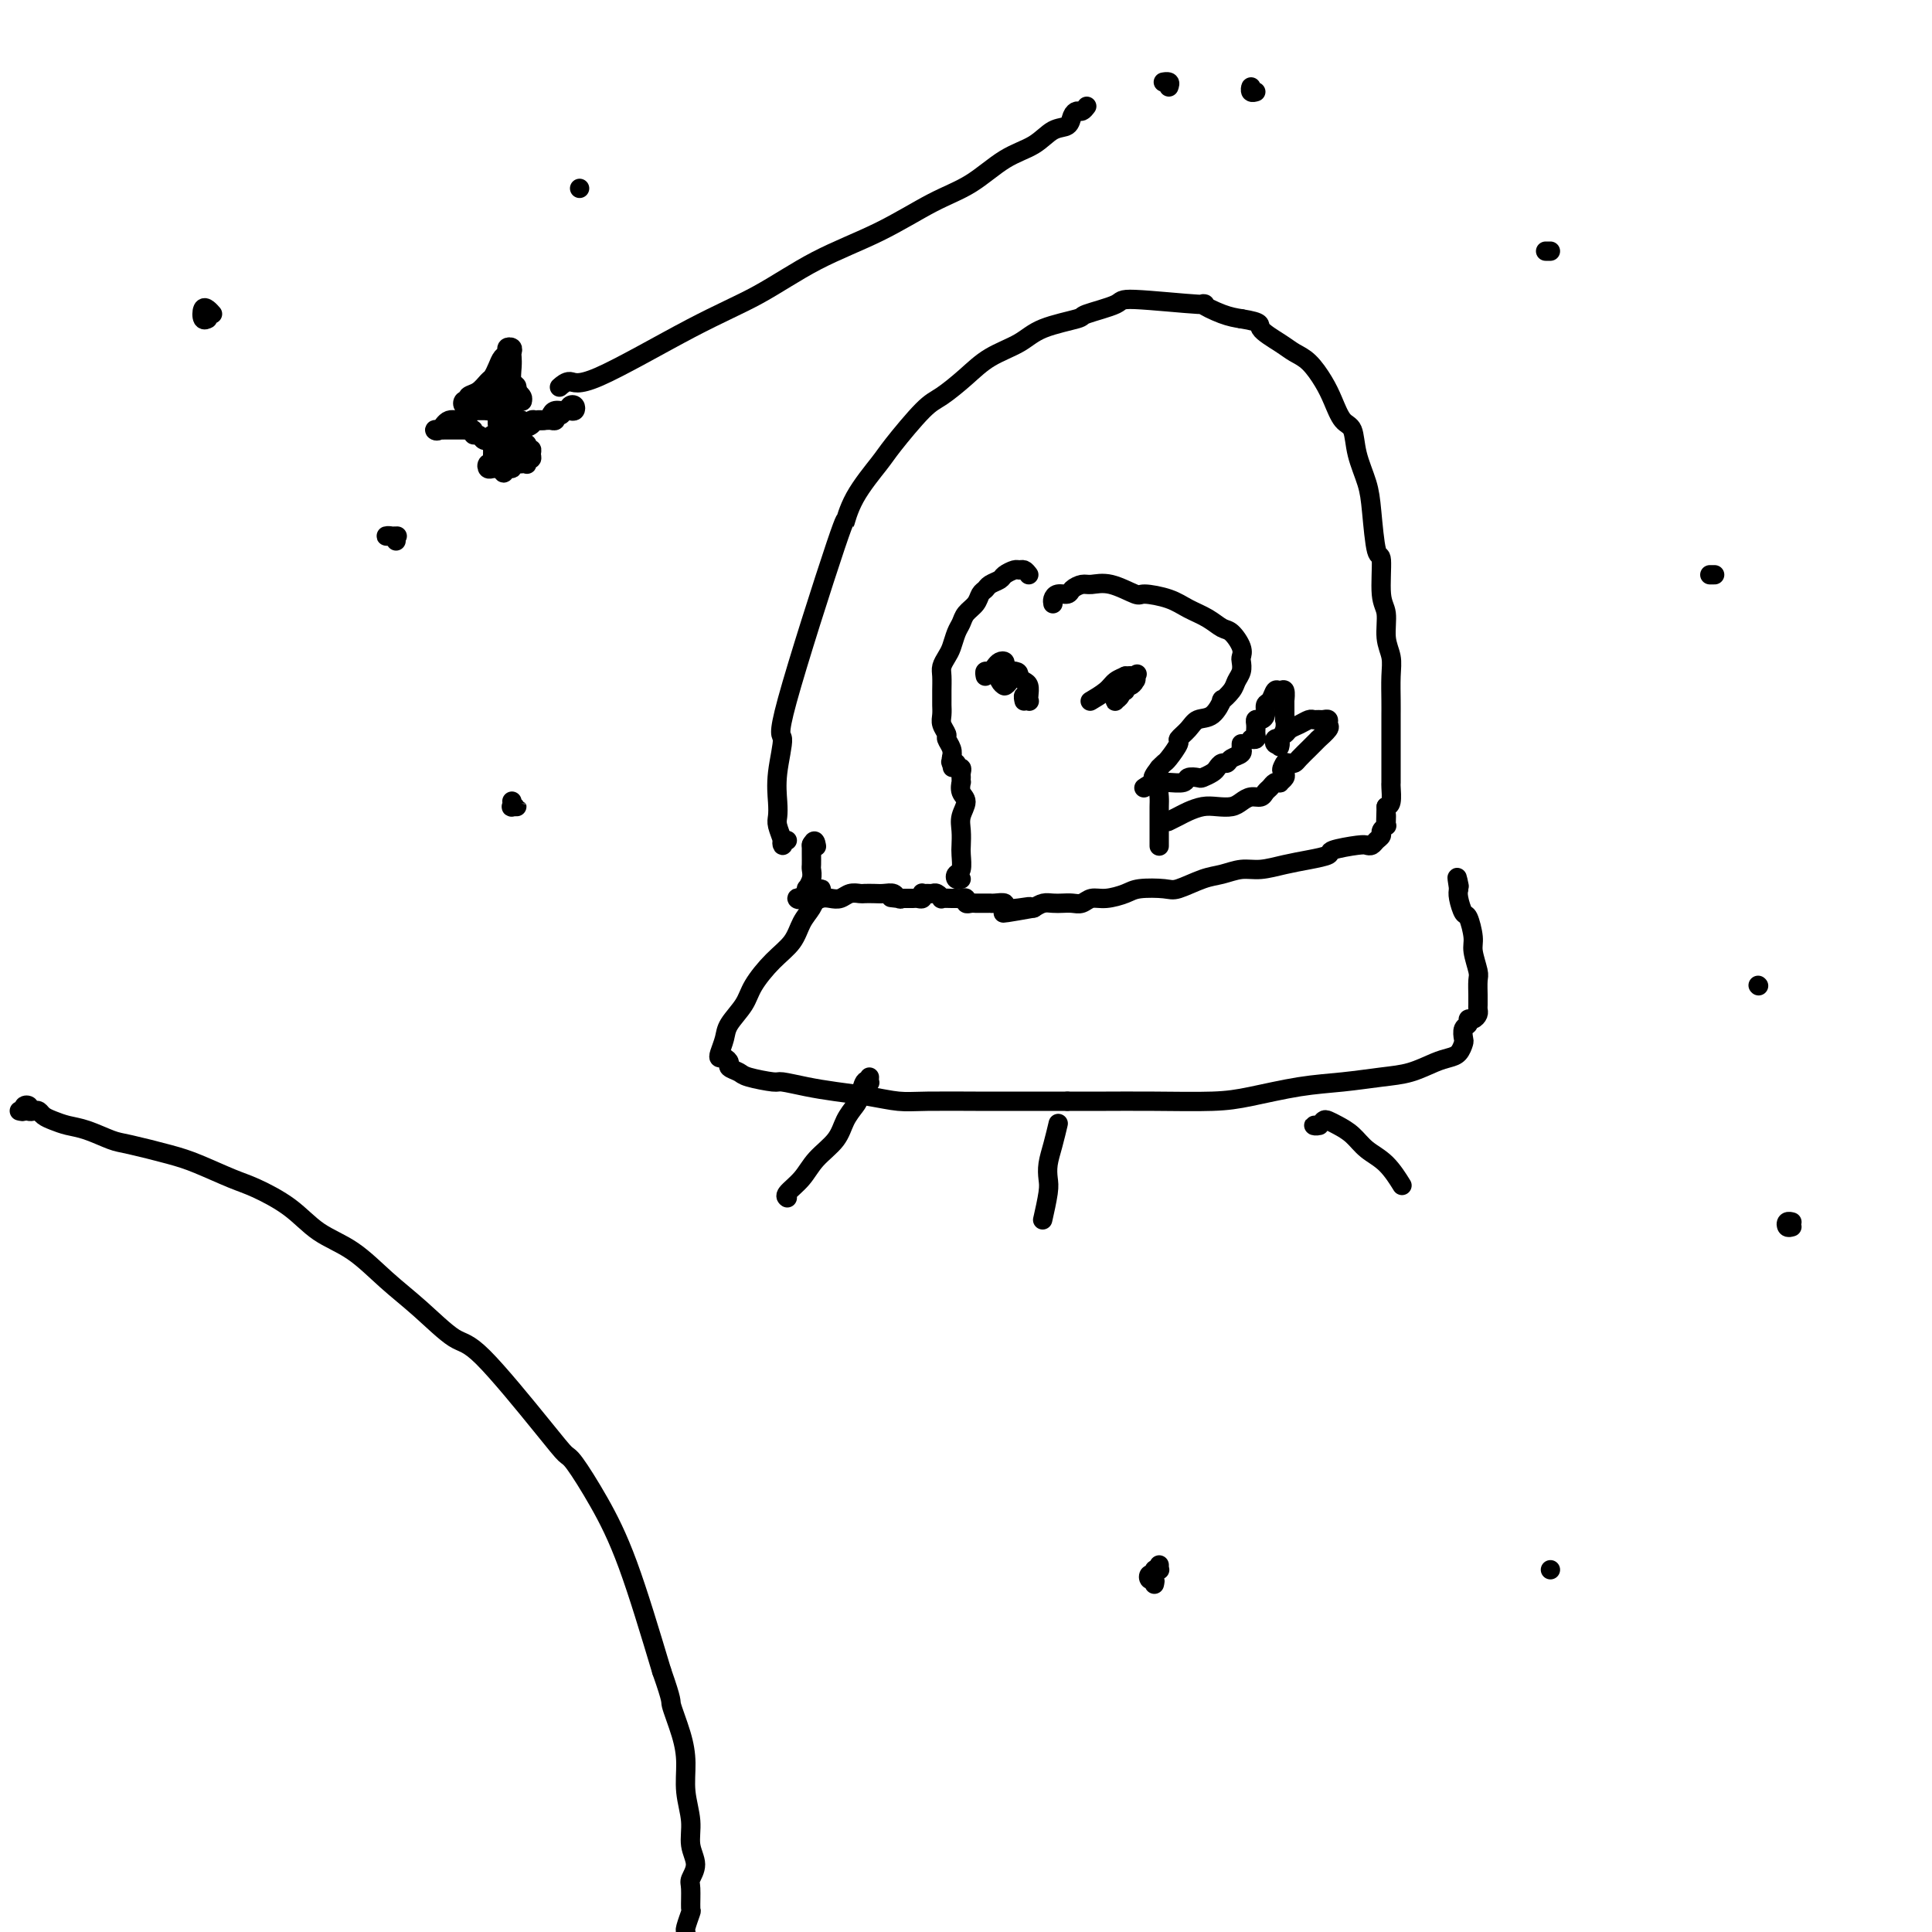 <svg viewBox='0 0 400 400' version='1.1' xmlns='http://www.w3.org/2000/svg' xmlns:xlink='http://www.w3.org/1999/xlink'><g fill='none' stroke='#000000' stroke-width='4' stroke-linecap='round' stroke-linejoin='round'><path d='M4,230c0.455,0.105 0.909,0.210 1,0c0.091,-0.210 -0.183,-0.737 0,-1c0.183,-0.263 0.822,-0.264 1,0c0.178,0.264 -0.105,0.792 0,1c0.105,0.208 0.597,0.098 1,0c0.403,-0.098 0.717,-0.182 1,0c0.283,0.182 0.533,0.630 1,1c0.467,0.370 1.149,0.662 2,1c0.851,0.338 1.872,0.724 3,1c1.128,0.276 2.364,0.443 4,1c1.636,0.557 3.673,1.504 5,2c1.327,0.496 1.944,0.540 4,1c2.056,0.460 5.550,1.335 8,2c2.450,0.665 3.857,1.119 6,2c2.143,0.881 5.022,2.190 7,3c1.978,0.810 3.055,1.121 5,2c1.945,0.879 4.758,2.325 7,4c2.242,1.675 3.913,3.577 6,5c2.087,1.423 4.592,2.366 7,4c2.408,1.634 4.720,3.959 7,6c2.280,2.041 4.526,3.797 7,6c2.474,2.203 5.174,4.851 7,6c1.826,1.149 2.777,0.799 6,4c3.223,3.201 8.719,9.954 12,14c3.281,4.046 4.346,5.385 5,6c0.654,0.615 0.897,0.505 2,2c1.103,1.495 3.066,4.595 5,8c1.934,3.405 3.838,7.116 6,13c2.162,5.884 4.581,13.942 7,22'/><path d='M137,346c2.360,6.713 1.761,5.996 2,7c0.239,1.004 1.317,3.731 2,6c0.683,2.269 0.973,4.081 1,6c0.027,1.919 -0.207,3.947 0,6c0.207,2.053 0.854,4.133 1,6c0.146,1.867 -0.210,3.520 0,5c0.210,1.480 0.985,2.786 1,4c0.015,1.214 -0.732,2.336 -1,3c-0.268,0.664 -0.058,0.871 0,2c0.058,1.129 -0.037,3.181 0,4c0.037,0.819 0.206,0.405 0,1c-0.206,0.595 -0.787,2.198 -1,3c-0.213,0.802 -0.057,0.803 0,1c0.057,0.197 0.015,0.592 0,1c-0.015,0.408 -0.004,0.831 0,1c0.004,0.169 0.002,0.085 0,0'/><path d='M163,174c-0.415,-0.122 -0.829,-0.245 -1,0c-0.171,0.245 -0.098,0.857 0,1c0.098,0.143 0.221,-0.184 0,-1c-0.221,-0.816 -0.786,-2.122 -1,-3c-0.214,-0.878 -0.077,-1.327 0,-2c0.077,-0.673 0.095,-1.572 0,-3c-0.095,-1.428 -0.303,-3.387 0,-6c0.303,-2.613 1.117,-5.879 1,-7c-0.117,-1.121 -1.167,-0.096 1,-8c2.167,-7.904 7.550,-24.735 10,-32c2.450,-7.265 1.969,-4.962 2,-5c0.031,-0.038 0.576,-2.417 2,-5c1.424,-2.583 3.728,-5.369 5,-7c1.272,-1.631 1.514,-2.106 3,-4c1.486,-1.894 4.218,-5.206 6,-7c1.782,-1.794 2.615,-2.070 4,-3c1.385,-0.930 3.321,-2.515 5,-4c1.679,-1.485 3.099,-2.869 5,-4c1.901,-1.131 4.283,-2.008 6,-3c1.717,-0.992 2.770,-2.099 5,-3c2.230,-0.901 5.638,-1.596 7,-2c1.362,-0.404 0.680,-0.516 2,-1c1.320,-0.484 4.642,-1.338 6,-2c1.358,-0.662 0.751,-1.130 4,-1c3.249,0.130 10.356,0.860 13,1c2.644,0.140 0.827,-0.308 1,0c0.173,0.308 2.335,1.374 4,2c1.665,0.626 2.832,0.813 4,1'/><path d='M257,66c4.724,0.763 3.535,1.169 4,2c0.465,0.831 2.586,2.087 4,3c1.414,0.913 2.122,1.485 3,2c0.878,0.515 1.927,0.975 3,2c1.073,1.025 2.170,2.614 3,4c0.830,1.386 1.392,2.568 2,4c0.608,1.432 1.262,3.112 2,4c0.738,0.888 1.559,0.982 2,2c0.441,1.018 0.500,2.960 1,5c0.500,2.040 1.439,4.178 2,6c0.561,1.822 0.743,3.329 1,6c0.257,2.671 0.590,6.507 1,8c0.410,1.493 0.898,0.643 1,2c0.102,1.357 -0.183,4.921 0,7c0.183,2.079 0.834,2.675 1,4c0.166,1.325 -0.152,3.380 0,5c0.152,1.620 0.773,2.804 1,4c0.227,1.196 0.061,2.404 0,4c-0.061,1.596 -0.016,3.581 0,5c0.016,1.419 0.004,2.272 0,3c-0.004,0.728 -0.001,1.333 0,2c0.001,0.667 0.000,1.397 0,2c-0.000,0.603 -0.000,1.077 0,2c0.000,0.923 0.000,2.293 0,3c-0.000,0.707 -0.000,0.751 0,1c0.000,0.249 0.001,0.704 0,1c-0.001,0.296 -0.003,0.433 0,1c0.003,0.567 0.011,1.564 0,2c-0.011,0.436 -0.041,0.310 0,1c0.041,0.690 0.155,2.197 0,3c-0.155,0.803 -0.577,0.901 -1,1'/><path d='M287,167c-0.156,5.205 -0.046,2.718 0,2c0.046,-0.718 0.027,0.332 0,1c-0.027,0.668 -0.063,0.952 0,1c0.063,0.048 0.224,-0.141 0,0c-0.224,0.141 -0.834,0.612 -1,1c-0.166,0.388 0.111,0.692 0,1c-0.111,0.308 -0.609,0.622 -1,1c-0.391,0.378 -0.676,0.822 -1,1c-0.324,0.178 -0.686,0.089 -1,0c-0.314,-0.089 -0.578,-0.179 -2,0c-1.422,0.179 -4.001,0.626 -5,1c-0.999,0.374 -0.419,0.674 -1,1c-0.581,0.326 -2.322,0.679 -4,1c-1.678,0.321 -3.294,0.610 -5,1c-1.706,0.390 -3.504,0.883 -5,1c-1.496,0.117 -2.691,-0.140 -4,0c-1.309,0.140 -2.732,0.678 -4,1c-1.268,0.322 -2.383,0.429 -4,1c-1.617,0.571 -3.738,1.607 -5,2c-1.262,0.393 -1.665,0.143 -3,0c-1.335,-0.143 -3.604,-0.178 -5,0c-1.396,0.178 -1.921,0.570 -3,1c-1.079,0.430 -2.712,0.900 -4,1c-1.288,0.100 -2.232,-0.169 -3,0c-0.768,0.169 -1.361,0.777 -2,1c-0.639,0.223 -1.326,0.063 -2,0c-0.674,-0.063 -1.335,-0.027 -2,0c-0.665,0.027 -1.333,0.046 -2,0c-0.667,-0.046 -1.333,-0.156 -2,0c-0.667,0.156 -1.333,0.578 -2,1'/><path d='M214,188c-11.272,2.015 -4.453,0.554 -2,0c2.453,-0.554 0.539,-0.201 -1,0c-1.539,0.201 -2.702,0.250 -3,0c-0.298,-0.250 0.271,-0.799 0,-1c-0.271,-0.201 -1.382,-0.054 -2,0c-0.618,0.054 -0.743,0.014 -1,0c-0.257,-0.014 -0.647,-0.003 -1,0c-0.353,0.003 -0.668,-0.003 -1,0c-0.332,0.003 -0.680,0.015 -1,0c-0.320,-0.015 -0.611,-0.057 -1,0c-0.389,0.057 -0.877,0.211 -1,0c-0.123,-0.211 0.117,-0.789 0,-1c-0.117,-0.211 -0.591,-0.056 -1,0c-0.409,0.056 -0.754,0.011 -1,0c-0.246,-0.011 -0.395,0.011 -1,0c-0.605,-0.011 -1.668,-0.056 -2,0c-0.332,0.056 0.065,0.211 0,0c-0.065,-0.211 -0.592,-0.790 -1,-1c-0.408,-0.210 -0.697,-0.053 -1,0c-0.303,0.053 -0.620,0.000 -1,0c-0.380,-0.000 -0.823,0.053 -1,0c-0.177,-0.053 -0.089,-0.210 0,0c0.089,0.210 0.179,0.788 0,1c-0.179,0.212 -0.625,0.057 -1,0c-0.375,-0.057 -0.678,-0.015 -1,0c-0.322,0.015 -0.663,0.004 -1,0c-0.337,-0.004 -0.668,-0.002 -1,0'/><path d='M187,186c-4.413,-0.326 -1.945,-0.140 -1,0c0.945,0.140 0.365,0.234 0,0c-0.365,-0.234 -0.517,-0.794 -1,-1c-0.483,-0.206 -1.298,-0.056 -2,0c-0.702,0.056 -1.290,0.019 -2,0c-0.710,-0.019 -1.541,-0.019 -2,0c-0.459,0.019 -0.545,0.057 -1,0c-0.455,-0.057 -1.277,-0.208 -2,0c-0.723,0.208 -1.345,0.775 -2,1c-0.655,0.225 -1.341,0.109 -2,0c-0.659,-0.109 -1.291,-0.212 -2,0c-0.709,0.212 -1.494,0.738 -2,1c-0.506,0.262 -0.734,0.258 -1,0c-0.266,-0.258 -0.570,-0.772 -1,-1c-0.430,-0.228 -0.987,-0.172 -1,0c-0.013,0.172 0.518,0.460 1,0c0.482,-0.460 0.914,-1.666 1,-2c0.086,-0.334 -0.173,0.206 0,0c0.173,-0.206 0.778,-1.159 1,-2c0.222,-0.841 0.059,-1.571 0,-2c-0.059,-0.429 -0.016,-0.558 0,-1c0.016,-0.442 0.004,-1.196 0,-2c-0.004,-0.804 -0.001,-1.658 0,-2c0.001,-0.342 0.001,-0.171 0,0'/><path d='M168,175c0.689,-1.711 0.911,-0.489 1,0c0.089,0.489 0.044,0.244 0,0'/><path d='M170,185c-0.026,-0.517 -0.052,-1.034 0,-1c0.052,0.034 0.181,0.620 0,1c-0.181,0.380 -0.673,0.554 -1,1c-0.327,0.446 -0.490,1.165 -1,2c-0.510,0.835 -1.367,1.787 -2,3c-0.633,1.213 -1.042,2.688 -2,4c-0.958,1.312 -2.466,2.461 -4,4c-1.534,1.539 -3.094,3.466 -4,5c-0.906,1.534 -1.158,2.674 -2,4c-0.842,1.326 -2.276,2.838 -3,4c-0.724,1.162 -0.740,1.975 -1,3c-0.260,1.025 -0.765,2.264 -1,3c-0.235,0.736 -0.200,0.971 0,1c0.200,0.029 0.564,-0.147 1,0c0.436,0.147 0.944,0.618 1,1c0.056,0.382 -0.339,0.676 0,1c0.339,0.324 1.412,0.678 2,1c0.588,0.322 0.693,0.611 2,1c1.307,0.389 3.818,0.878 5,1c1.182,0.122 1.036,-0.121 2,0c0.964,0.121 3.039,0.607 5,1c1.961,0.393 3.809,0.694 6,1c2.191,0.306 4.726,0.618 7,1c2.274,0.382 4.286,0.834 6,1c1.714,0.166 3.130,0.044 6,0c2.870,-0.044 7.196,-0.012 10,0c2.804,0.012 4.087,0.003 7,0c2.913,-0.003 7.457,-0.002 12,0'/><path d='M221,228c6.789,0.002 6.263,0.008 8,0c1.737,-0.008 5.739,-0.029 10,0c4.261,0.029 8.781,0.110 12,0c3.219,-0.110 5.136,-0.410 8,-1c2.864,-0.590 6.675,-1.471 10,-2c3.325,-0.529 6.165,-0.705 9,-1c2.835,-0.295 5.666,-0.708 8,-1c2.334,-0.292 4.170,-0.464 6,-1c1.830,-0.536 3.653,-1.438 5,-2c1.347,-0.562 2.216,-0.784 3,-1c0.784,-0.216 1.482,-0.425 2,-1c0.518,-0.575 0.856,-1.517 1,-2c0.144,-0.483 0.094,-0.507 0,-1c-0.094,-0.493 -0.232,-1.456 0,-2c0.232,-0.544 0.833,-0.671 1,-1c0.167,-0.329 -0.099,-0.862 0,-1c0.099,-0.138 0.562,0.117 1,0c0.438,-0.117 0.849,-0.607 1,-1c0.151,-0.393 0.040,-0.690 0,-1c-0.040,-0.310 -0.010,-0.633 0,-1c0.010,-0.367 -0.001,-0.777 0,-1c0.001,-0.223 0.015,-0.260 0,-1c-0.015,-0.740 -0.060,-2.185 0,-3c0.060,-0.815 0.223,-1.000 0,-2c-0.223,-1.000 -0.834,-2.813 -1,-4c-0.166,-1.187 0.113,-1.746 0,-3c-0.113,-1.254 -0.618,-3.202 -1,-4c-0.382,-0.798 -0.641,-0.446 -1,-1c-0.359,-0.554 -0.817,-2.016 -1,-3c-0.183,-0.984 -0.092,-1.492 0,-2'/><path d='M302,184c-0.622,-3.956 -0.178,-1.844 0,-1c0.178,0.844 0.089,0.422 0,0'/><path d='M180,223c-0.023,0.401 -0.047,0.803 0,1c0.047,0.197 0.164,0.190 0,0c-0.164,-0.190 -0.608,-0.565 -1,0c-0.392,0.565 -0.731,2.068 -1,3c-0.269,0.932 -0.469,1.292 -1,2c-0.531,0.708 -1.393,1.766 -2,3c-0.607,1.234 -0.958,2.646 -2,4c-1.042,1.354 -2.777,2.650 -4,4c-1.223,1.350 -1.936,2.754 -3,4c-1.064,1.246 -2.479,2.336 -3,3c-0.521,0.664 -0.149,0.904 0,1c0.149,0.096 0.074,0.048 0,0'/><path d='M219,233c0.083,-0.352 0.167,-0.705 0,0c-0.167,0.705 -0.584,2.466 -1,4c-0.416,1.534 -0.830,2.839 -1,4c-0.170,1.161 -0.097,2.177 0,3c0.097,0.823 0.218,1.452 0,3c-0.218,1.548 -0.777,4.014 -1,5c-0.223,0.986 -0.112,0.493 0,0'/><path d='M273,233c0.137,0.008 0.274,0.016 0,0c-0.274,-0.016 -0.958,-0.054 -1,0c-0.042,0.054 0.558,0.202 1,0c0.442,-0.202 0.725,-0.752 1,-1c0.275,-0.248 0.541,-0.192 1,0c0.459,0.192 1.111,0.522 2,1c0.889,0.478 2.014,1.106 3,2c0.986,0.894 1.831,2.054 3,3c1.169,0.946 2.661,1.678 4,3c1.339,1.322 2.525,3.235 3,4c0.475,0.765 0.237,0.383 0,0'/><path d='M213,119c-0.325,-0.429 -0.649,-0.858 -1,-1c-0.351,-0.142 -0.728,0.003 -1,0c-0.272,-0.003 -0.440,-0.155 -1,0c-0.560,0.155 -1.512,0.618 -2,1c-0.488,0.382 -0.511,0.683 -1,1c-0.489,0.317 -1.444,0.651 -2,1c-0.556,0.349 -0.712,0.713 -1,1c-0.288,0.287 -0.707,0.499 -1,1c-0.293,0.501 -0.460,1.293 -1,2c-0.540,0.707 -1.454,1.330 -2,2c-0.546,0.670 -0.724,1.387 -1,2c-0.276,0.613 -0.648,1.122 -1,2c-0.352,0.878 -0.683,2.126 -1,3c-0.317,0.874 -0.621,1.376 -1,2c-0.379,0.624 -0.834,1.371 -1,2c-0.166,0.629 -0.044,1.141 0,2c0.044,0.859 0.011,2.064 0,3c-0.011,0.936 0.001,1.603 0,2c-0.001,0.397 -0.015,0.525 0,1c0.015,0.475 0.060,1.296 0,2c-0.060,0.704 -0.226,1.291 0,2c0.226,0.709 0.844,1.541 1,2c0.156,0.459 -0.150,0.547 0,1c0.150,0.453 0.757,1.272 1,2c0.243,0.728 0.121,1.364 0,2'/><path d='M197,157c0.327,3.161 0.144,1.564 0,1c-0.144,-0.564 -0.249,-0.096 0,0c0.249,0.096 0.851,-0.182 1,0c0.149,0.182 -0.156,0.824 0,1c0.156,0.176 0.774,-0.112 1,0c0.226,0.112 0.059,0.625 0,1c-0.059,0.375 -0.011,0.613 0,1c0.011,0.387 -0.015,0.922 0,1c0.015,0.078 0.071,-0.300 0,0c-0.071,0.300 -0.268,1.278 0,2c0.268,0.722 1.000,1.189 1,2c0.000,0.811 -0.731,1.965 -1,3c-0.269,1.035 -0.076,1.951 0,3c0.076,1.049 0.033,2.232 0,3c-0.033,0.768 -0.058,1.120 0,2c0.058,0.880 0.198,2.288 0,3c-0.198,0.712 -0.733,0.727 -1,1c-0.267,0.273 -0.264,0.804 0,1c0.264,0.196 0.790,0.056 1,0c0.210,-0.056 0.105,-0.028 0,0'/><path d='M218,125c-0.057,-0.304 -0.114,-0.607 0,-1c0.114,-0.393 0.400,-0.875 1,-1c0.600,-0.125 1.516,0.108 2,0c0.484,-0.108 0.536,-0.557 1,-1c0.464,-0.443 1.339,-0.879 2,-1c0.661,-0.121 1.107,0.075 2,0c0.893,-0.075 2.233,-0.420 4,0c1.767,0.420 3.960,1.607 5,2c1.040,0.393 0.926,-0.007 2,0c1.074,0.007 3.337,0.420 5,1c1.663,0.580 2.726,1.328 4,2c1.274,0.672 2.758,1.269 4,2c1.242,0.731 2.242,1.595 3,2c0.758,0.405 1.276,0.349 2,1c0.724,0.651 1.655,2.009 2,3c0.345,0.991 0.105,1.616 0,2c-0.105,0.384 -0.074,0.528 0,1c0.074,0.472 0.193,1.272 0,2c-0.193,0.728 -0.698,1.383 -1,2c-0.302,0.617 -0.402,1.197 -1,2c-0.598,0.803 -1.692,1.828 -2,2c-0.308,0.172 0.172,-0.511 0,0c-0.172,0.511 -0.997,2.215 -2,3c-1.003,0.785 -2.184,0.652 -3,1c-0.816,0.348 -1.265,1.178 -2,2c-0.735,0.822 -1.755,1.635 -2,2c-0.245,0.365 0.285,0.284 0,1c-0.285,0.716 -1.384,2.231 -2,3c-0.616,0.769 -0.747,0.791 -1,1c-0.253,0.209 -0.626,0.604 -1,1'/><path d='M240,159c-2.475,3.142 -0.663,1.997 0,2c0.663,0.003 0.178,1.156 0,2c-0.178,0.844 -0.048,1.380 0,2c0.048,0.620 0.013,1.322 0,2c-0.013,0.678 -0.003,1.330 0,2c0.003,0.670 0.001,1.356 0,2c-0.001,0.644 -0.000,1.245 0,2c0.000,0.755 0.000,1.665 0,2c-0.000,0.335 -0.000,0.096 0,0c0.000,-0.096 0.000,-0.048 0,0'/><path d='M233,140c0.431,0.024 0.862,0.049 1,0c0.138,-0.049 -0.018,-0.171 0,0c0.018,0.171 0.210,0.634 0,1c-0.210,0.366 -0.824,0.634 -1,1c-0.176,0.366 0.084,0.828 0,1c-0.084,0.172 -0.512,0.052 -1,0c-0.488,-0.052 -1.034,-0.038 -1,0c0.034,0.038 0.650,0.100 1,0c0.350,-0.100 0.435,-0.363 1,-1c0.565,-0.637 1.609,-1.647 2,-2c0.391,-0.353 0.130,-0.050 0,0c-0.130,0.050 -0.130,-0.155 0,0c0.130,0.155 0.388,0.670 0,1c-0.388,0.330 -1.423,0.476 -2,1c-0.577,0.524 -0.694,1.426 -1,2c-0.306,0.574 -0.799,0.818 -1,1c-0.201,0.182 -0.110,0.301 0,0c0.110,-0.301 0.240,-1.023 0,-1c-0.240,0.023 -0.849,0.790 0,0c0.849,-0.790 3.157,-3.137 4,-4c0.843,-0.863 0.223,-0.241 0,0c-0.223,0.241 -0.047,0.102 0,0c0.047,-0.102 -0.033,-0.167 0,0c0.033,0.167 0.180,0.567 0,1c-0.180,0.433 -0.687,0.900 -1,1c-0.313,0.100 -0.430,-0.165 -1,0c-0.570,0.165 -1.591,0.762 -2,1c-0.409,0.238 -0.204,0.119 0,0'/><path d='M231,143c-0.122,0.072 0.571,-1.249 1,-2c0.429,-0.751 0.592,-0.931 1,-1c0.408,-0.069 1.061,-0.027 1,0c-0.061,0.027 -0.837,0.039 -1,0c-0.163,-0.039 0.286,-0.130 0,0c-0.286,0.130 -1.306,0.479 -2,1c-0.694,0.521 -1.062,1.212 -2,2c-0.938,0.788 -2.445,1.674 -3,2c-0.555,0.326 -0.159,0.093 0,0c0.159,-0.093 0.079,-0.047 0,0'/><path d='M204,140c-0.089,-0.445 -0.178,-0.891 0,-1c0.178,-0.109 0.622,0.117 1,0c0.378,-0.117 0.690,-0.579 1,-1c0.310,-0.421 0.619,-0.803 1,-1c0.381,-0.197 0.834,-0.211 1,0c0.166,0.211 0.044,0.648 0,1c-0.044,0.352 -0.011,0.621 0,1c0.011,0.379 -0.001,0.869 0,1c0.001,0.131 0.015,-0.097 0,0c-0.015,0.097 -0.058,0.521 0,1c0.058,0.479 0.216,1.015 0,1c-0.216,-0.015 -0.805,-0.579 -1,-1c-0.195,-0.421 0.004,-0.699 0,-1c-0.004,-0.301 -0.211,-0.627 0,-1c0.211,-0.373 0.841,-0.794 1,-1c0.159,-0.206 -0.152,-0.196 0,0c0.152,0.196 0.769,0.579 1,1c0.231,0.421 0.076,0.881 0,1c-0.076,0.119 -0.074,-0.102 0,0c0.074,0.102 0.220,0.526 0,1c-0.220,0.474 -0.806,0.999 -1,1c-0.194,0.001 0.003,-0.522 0,-1c-0.003,-0.478 -0.207,-0.912 0,-1c0.207,-0.088 0.825,0.169 1,0c0.175,-0.169 -0.093,-0.762 0,-1c0.093,-0.238 0.546,-0.119 1,0'/><path d='M210,139c1.110,0.020 0.886,0.569 1,1c0.114,0.431 0.568,0.744 1,1c0.432,0.256 0.844,0.456 1,1c0.156,0.544 0.056,1.431 0,2c-0.056,0.569 -0.067,0.818 0,1c0.067,0.182 0.214,0.296 0,0c-0.214,-0.296 -0.788,-1.003 -1,-1c-0.212,0.003 -0.060,0.715 0,1c0.060,0.285 0.030,0.142 0,0'/><path d='M120,39c0.000,0.000 0.000,0.000 0,0c0.000,0.000 -0.000,0.000 0,0c0.000,0.000 0.000,0.000 0,0c-0.000,0.000 -0.000,-0.000 0,0c0.000,0.000 0.000,0.000 0,0c0.000,0.000 0.000,0.000 0,0'/><path d='M320,52c0.417,0.000 0.833,0.000 1,0c0.167,0.000 0.083,0.000 0,0'/><path d='M355,119c-0.417,0.000 -0.833,0.000 -1,0c-0.167,0.000 -0.083,0.000 0,0'/><path d='M364,204c0.000,0.000 0.100,0.100 0.1,0.1'/><path d='M82,112c-0.250,-0.423 -0.500,-0.845 -1,-1c-0.500,-0.155 -1.250,-0.042 -1,0c0.250,0.042 1.500,0.012 2,0c0.500,-0.012 0.250,-0.006 0,0'/><path d='M371,254c-0.393,0.113 -0.786,0.226 -1,0c-0.214,-0.226 -0.250,-0.792 0,-1c0.250,-0.208 0.786,-0.060 1,0c0.214,0.060 0.107,0.030 0,0'/><path d='M321,325c0.000,0.000 0.000,0.000 0,0c0.000,0.000 0.000,0.000 0,0'/><path d='M239,328c0.105,-0.455 0.209,-0.910 0,-1c-0.209,-0.090 -0.732,0.186 -1,0c-0.268,-0.186 -0.282,-0.835 0,-1c0.282,-0.165 0.860,0.153 1,0c0.140,-0.153 -0.159,-0.777 0,-1c0.159,-0.223 0.775,-0.046 1,0c0.225,0.046 0.060,-0.039 0,0c-0.060,0.039 -0.016,0.203 0,0c0.016,-0.203 0.005,-0.772 0,-1c-0.005,-0.228 -0.002,-0.114 0,0'/><path d='M106,166c-0.010,-0.113 -0.021,-0.226 0,0c0.021,0.226 0.072,0.793 0,1c-0.072,0.207 -0.267,0.056 0,0c0.267,-0.056 0.995,-0.015 1,0c0.005,0.015 -0.713,0.004 -1,0c-0.287,-0.004 -0.144,-0.002 0,0'/><path d='M44,65c-0.317,-0.362 -0.635,-0.724 -1,-1c-0.365,-0.276 -0.778,-0.466 -1,0c-0.222,0.466 -0.252,1.587 0,2c0.252,0.413 0.786,0.118 1,0c0.214,-0.118 0.107,-0.059 0,0'/><path d='M225,22c-0.337,0.437 -0.673,0.875 -1,1c-0.327,0.125 -0.644,-0.062 -1,0c-0.356,0.062 -0.750,0.374 -1,1c-0.250,0.626 -0.357,1.567 -1,2c-0.643,0.433 -1.823,0.357 -3,1c-1.177,0.643 -2.353,2.005 -4,3c-1.647,0.995 -3.766,1.625 -6,3c-2.234,1.375 -4.585,3.497 -7,5c-2.415,1.503 -4.895,2.387 -8,4c-3.105,1.613 -6.834,3.954 -11,6c-4.166,2.046 -8.768,3.797 -13,6c-4.232,2.203 -8.094,4.857 -12,7c-3.906,2.143 -7.856,3.776 -14,7c-6.144,3.224 -14.482,8.039 -19,10c-4.518,1.961 -5.216,1.066 -6,1c-0.784,-0.066 -1.652,0.695 -2,1c-0.348,0.305 -0.174,0.152 0,0'/><path d='M108,83c0.121,0.055 0.243,0.110 0,0c-0.243,-0.110 -0.850,-0.386 -1,-1c-0.150,-0.614 0.156,-1.565 0,-2c-0.156,-0.435 -0.773,-0.355 -1,-1c-0.227,-0.645 -0.065,-2.016 0,-3c0.065,-0.984 0.032,-1.581 0,-2c-0.032,-0.419 -0.064,-0.660 0,-1c0.064,-0.340 0.225,-0.779 0,-1c-0.225,-0.221 -0.834,-0.224 -1,0c-0.166,0.224 0.111,0.675 0,1c-0.111,0.325 -0.610,0.525 -1,1c-0.390,0.475 -0.672,1.226 -1,2c-0.328,0.774 -0.701,1.570 -1,2c-0.299,0.430 -0.524,0.494 -1,1c-0.476,0.506 -1.203,1.455 -2,2c-0.797,0.545 -1.665,0.686 -2,1c-0.335,0.314 -0.139,0.802 0,1c0.139,0.198 0.219,0.104 0,0c-0.219,-0.104 -0.739,-0.220 -1,0c-0.261,0.220 -0.263,0.777 0,1c0.263,0.223 0.791,0.112 1,0c0.209,-0.112 0.097,-0.226 0,0c-0.097,0.226 -0.181,0.793 0,1c0.181,0.207 0.626,0.056 1,0c0.374,-0.056 0.678,-0.015 1,0c0.322,0.015 0.664,0.004 1,0c0.336,-0.004 0.668,-0.002 1,0'/><path d='M101,85c0.857,0.308 1.000,0.078 1,0c0.000,-0.078 -0.143,-0.004 0,0c0.143,0.004 0.570,-0.063 1,0c0.430,0.063 0.861,0.255 1,0c0.139,-0.255 -0.015,-0.959 0,-1c0.015,-0.041 0.200,0.581 0,1c-0.200,0.419 -0.785,0.636 -1,1c-0.215,0.364 -0.062,0.874 0,1c0.062,0.126 0.031,-0.132 0,0c-0.031,0.132 -0.061,0.655 0,1c0.061,0.345 0.213,0.513 0,1c-0.213,0.487 -0.793,1.292 -1,2c-0.207,0.708 -0.042,1.318 0,2c0.042,0.682 -0.038,1.437 0,2c0.038,0.563 0.195,0.936 0,1c-0.195,0.064 -0.743,-0.179 -1,0c-0.257,0.179 -0.224,0.780 0,1c0.224,0.220 0.637,0.059 1,0c0.363,-0.059 0.675,-0.017 1,0c0.325,0.017 0.662,0.008 1,0'/><path d='M104,97c0.162,1.840 0.568,0.441 1,0c0.432,-0.441 0.890,0.078 1,0c0.110,-0.078 -0.128,-0.752 0,-1c0.128,-0.248 0.622,-0.070 1,0c0.378,0.070 0.641,0.034 1,0c0.359,-0.034 0.814,-0.064 1,0c0.186,0.064 0.103,0.223 0,0c-0.103,-0.223 -0.228,-0.829 0,-1c0.228,-0.171 0.807,0.094 1,0c0.193,-0.094 0.000,-0.546 0,-1c-0.000,-0.454 0.192,-0.908 0,-1c-0.192,-0.092 -0.769,0.179 -1,0c-0.231,-0.179 -0.115,-0.807 0,-1c0.115,-0.193 0.228,0.050 0,0c-0.228,-0.050 -0.798,-0.392 -1,-1c-0.202,-0.608 -0.035,-1.484 0,-2c0.035,-0.516 -0.062,-0.674 0,-1c0.062,-0.326 0.284,-0.819 0,-1c-0.284,-0.181 -1.075,-0.049 -1,0c0.075,0.049 1.014,0.016 1,0c-0.014,-0.016 -0.983,-0.015 -1,0c-0.017,0.015 0.919,0.042 1,0c0.081,-0.042 -0.691,-0.155 -1,0c-0.309,0.155 -0.154,0.577 0,1'/><path d='M107,88c-0.284,-1.099 0.505,-0.346 1,0c0.495,0.346 0.696,0.286 1,0c0.304,-0.286 0.710,-0.799 1,-1c0.290,-0.201 0.463,-0.091 1,0c0.537,0.091 1.439,0.165 2,0c0.561,-0.165 0.781,-0.567 1,-1c0.219,-0.433 0.438,-0.897 1,-1c0.562,-0.103 1.468,0.155 2,0c0.532,-0.155 0.689,-0.722 1,-1c0.311,-0.278 0.774,-0.267 1,0c0.226,0.267 0.214,0.788 0,1c-0.214,0.212 -0.631,0.113 -1,0c-0.369,-0.113 -0.691,-0.241 -1,0c-0.309,0.241 -0.607,0.849 -1,1c-0.393,0.151 -0.883,-0.157 -1,0c-0.117,0.157 0.138,0.777 0,1c-0.138,0.223 -0.671,0.049 -1,0c-0.329,-0.049 -0.456,0.028 -1,0c-0.544,-0.028 -1.507,-0.162 -2,0c-0.493,0.162 -0.517,0.621 -1,1c-0.483,0.379 -1.424,0.680 -2,1c-0.576,0.320 -0.788,0.660 -1,1'/><path d='M107,90c-2.123,0.924 -1.931,0.235 -2,0c-0.069,-0.235 -0.399,-0.014 -1,0c-0.601,0.014 -1.471,-0.177 -2,0c-0.529,0.177 -0.715,0.723 -1,1c-0.285,0.277 -0.668,0.284 -1,0c-0.332,-0.284 -0.613,-0.861 -1,-1c-0.387,-0.139 -0.880,0.159 -1,0c-0.120,-0.159 0.133,-0.775 0,-1c-0.133,-0.225 -0.651,-0.060 -1,0c-0.349,0.060 -0.529,0.016 -1,0c-0.471,-0.016 -1.234,-0.002 -2,0c-0.766,0.002 -1.535,-0.007 -2,0c-0.465,0.007 -0.626,0.032 -1,0c-0.374,-0.032 -0.961,-0.120 -1,0c-0.039,0.120 0.469,0.450 1,0c0.531,-0.450 1.085,-1.678 2,-2c0.915,-0.322 2.190,0.261 3,0c0.810,-0.261 1.155,-1.367 2,-2c0.845,-0.633 2.189,-0.794 3,-1c0.811,-0.206 1.088,-0.459 2,-1c0.912,-0.541 2.459,-1.371 3,-2c0.541,-0.629 0.076,-1.056 0,-1c-0.076,0.056 0.238,0.594 0,1c-0.238,0.406 -1.027,0.680 -2,1c-0.973,0.320 -2.129,0.685 -3,1c-0.871,0.315 -1.456,0.580 -2,1c-0.544,0.420 -1.046,0.997 -1,1c0.046,0.003 0.641,-0.566 1,-1c0.359,-0.434 0.481,-0.732 1,-1c0.519,-0.268 1.434,-0.505 2,-1c0.566,-0.495 0.783,-1.247 1,-2'/><path d='M103,80c0.958,-1.002 0.853,-1.008 1,-1c0.147,0.008 0.547,0.030 1,0c0.453,-0.030 0.960,-0.114 1,0c0.040,0.114 -0.386,0.424 0,1c0.386,0.576 1.583,1.417 2,2c0.417,0.583 0.056,0.909 0,1c-0.056,0.091 0.195,-0.052 0,0c-0.195,0.052 -0.837,0.299 -1,0c-0.163,-0.299 0.152,-1.143 0,-2c-0.152,-0.857 -0.773,-1.727 -1,-2c-0.227,-0.273 -0.061,0.051 0,0c0.061,-0.051 0.017,-0.476 0,1c-0.017,1.476 -0.008,4.852 0,6c0.008,1.148 0.016,0.067 0,1c-0.016,0.933 -0.057,3.879 0,5c0.057,1.121 0.211,0.417 0,1c-0.211,0.583 -0.788,2.453 -1,3c-0.212,0.547 -0.061,-0.228 0,-1c0.061,-0.772 0.030,-1.542 0,-2c-0.030,-0.458 -0.061,-0.603 0,-1c0.061,-0.397 0.212,-1.044 0,-1c-0.212,0.044 -0.788,0.781 -1,1c-0.212,0.219 -0.061,-0.080 0,0c0.061,0.080 0.030,0.540 0,1'/><path d='M104,93c-0.095,-0.676 0.167,-0.867 0,-1c-0.167,-0.133 -0.763,-0.207 -1,0c-0.237,0.207 -0.116,0.696 0,1c0.116,0.304 0.227,0.422 0,1c-0.227,0.578 -0.792,1.617 -1,2c-0.208,0.383 -0.059,0.109 0,0c0.059,-0.109 0.030,-0.055 0,0'/><path d='M242,18c0.152,-0.423 0.303,-0.845 0,-1c-0.303,-0.155 -1.061,-0.041 -1,0c0.061,0.041 0.939,0.011 1,0c0.061,-0.011 -0.697,-0.003 -1,0c-0.303,0.003 -0.152,0.002 0,0'/><path d='M259,19c0.030,-0.536 0.060,-1.071 0,-1c-0.060,0.071 -0.208,0.750 0,1c0.208,0.250 0.774,0.071 1,0c0.226,-0.071 0.113,-0.036 0,0'/><path d='M259,153c0.423,0.081 0.846,0.163 1,0c0.154,-0.163 0.041,-0.569 0,-1c-0.041,-0.431 -0.008,-0.885 0,-1c0.008,-0.115 -0.008,0.111 0,0c0.008,-0.111 0.040,-0.559 0,-1c-0.040,-0.441 -0.151,-0.876 0,-1c0.151,-0.124 0.565,0.064 1,0c0.435,-0.064 0.890,-0.381 1,-1c0.110,-0.619 -0.124,-1.541 0,-2c0.124,-0.459 0.608,-0.455 1,-1c0.392,-0.545 0.694,-1.640 1,-2c0.306,-0.360 0.618,0.014 1,0c0.382,-0.014 0.834,-0.416 1,0c0.166,0.416 0.044,1.651 0,2c-0.044,0.349 -0.011,-0.188 0,0c0.011,0.188 -0.001,1.102 0,2c0.001,0.898 0.015,1.782 0,2c-0.015,0.218 -0.060,-0.230 0,0c0.060,0.230 0.226,1.137 0,2c-0.226,0.863 -0.842,1.682 -1,2c-0.158,0.318 0.143,0.137 0,0c-0.143,-0.137 -0.731,-0.229 -1,0c-0.269,0.229 -0.220,0.780 0,1c0.220,0.220 0.610,0.110 1,0'/><path d='M265,154c-0.051,1.523 -0.179,-0.170 0,-1c0.179,-0.830 0.664,-0.797 1,-1c0.336,-0.203 0.524,-0.643 1,-1c0.476,-0.357 1.241,-0.631 2,-1c0.759,-0.369 1.514,-0.832 2,-1c0.486,-0.168 0.704,-0.042 1,0c0.296,0.042 0.670,-0.001 1,0c0.330,0.001 0.617,0.047 1,0c0.383,-0.047 0.864,-0.185 1,0c0.136,0.185 -0.072,0.694 0,1c0.072,0.306 0.424,0.410 0,1c-0.424,0.590 -1.623,1.667 -2,2c-0.377,0.333 0.068,-0.079 0,0c-0.068,0.079 -0.648,0.648 -1,1c-0.352,0.352 -0.476,0.486 -1,1c-0.524,0.514 -1.447,1.408 -2,2c-0.553,0.592 -0.736,0.880 -1,1c-0.264,0.120 -0.610,0.071 -1,0c-0.390,-0.071 -0.826,-0.163 -1,0c-0.174,0.163 -0.087,0.582 0,1'/><path d='M266,159c-1.238,1.261 -0.332,-0.587 0,-1c0.332,-0.413 0.090,0.610 0,1c-0.090,0.390 -0.028,0.147 0,0c0.028,-0.147 0.022,-0.197 0,0c-0.022,0.197 -0.062,0.640 0,1c0.062,0.360 0.224,0.635 0,1c-0.224,0.365 -0.834,0.818 -1,1c-0.166,0.182 0.111,0.091 0,0c-0.111,-0.091 -0.610,-0.183 -1,0c-0.390,0.183 -0.671,0.640 -1,1c-0.329,0.360 -0.706,0.622 -1,1c-0.294,0.378 -0.504,0.872 -1,1c-0.496,0.128 -1.276,-0.110 -2,0c-0.724,0.110 -1.391,0.568 -2,1c-0.609,0.432 -1.160,0.836 -2,1c-0.840,0.164 -1.970,0.086 -3,0c-1.030,-0.086 -1.961,-0.181 -3,0c-1.039,0.181 -2.186,0.636 -3,1c-0.814,0.364 -1.296,0.636 -2,1c-0.704,0.364 -1.630,0.818 -2,1c-0.370,0.182 -0.185,0.091 0,0'/><path d='M257,155c-0.004,-0.542 -0.008,-1.085 0,-1c0.008,0.085 0.027,0.797 0,1c-0.027,0.203 -0.101,-0.104 0,0c0.101,0.104 0.378,0.619 0,1c-0.378,0.381 -1.410,0.627 -2,1c-0.590,0.373 -0.740,0.874 -1,1c-0.260,0.126 -0.632,-0.124 -1,0c-0.368,0.124 -0.733,0.621 -1,1c-0.267,0.379 -0.437,0.641 -1,1c-0.563,0.359 -1.521,0.814 -2,1c-0.479,0.186 -0.481,0.103 -1,0c-0.519,-0.103 -1.556,-0.225 -2,0c-0.444,0.225 -0.294,0.796 -1,1c-0.706,0.204 -2.266,0.041 -3,0c-0.734,-0.041 -0.640,0.041 -1,0c-0.360,-0.041 -1.174,-0.203 -2,0c-0.826,0.203 -1.665,0.772 -2,1c-0.335,0.228 -0.168,0.114 0,0'/></g>
</svg>